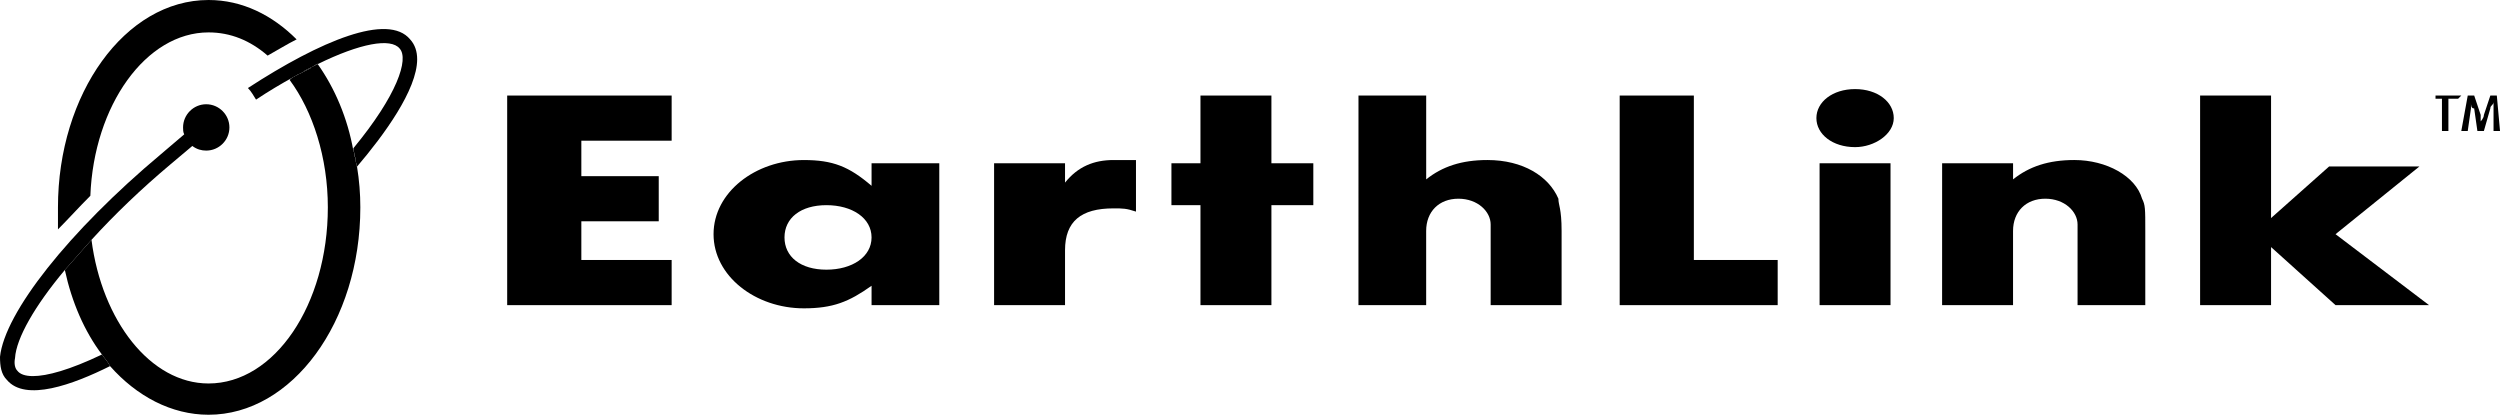 <?xml version="1.0" encoding="utf-8"?>
<!-- Generator: Adobe Illustrator 15.0.2, SVG Export Plug-In . SVG Version: 6.00 Build 0)  -->
<!DOCTYPE svg PUBLIC "-//W3C//DTD SVG 1.1//EN" "http://www.w3.org/Graphics/SVG/1.1/DTD/svg11.dtd">
<svg version="1.1" id="Layer_1" xmlns="http://www.w3.org/2000/svg" xmlns:xlink="http://www.w3.org/1999/xlink" x="0px" y="0px"
	 width="184.938px" height="30.682px" viewBox="0 0 184.938 30.682" enable-background="new 0 0 184.938 30.682"
	 xml:space="preserve">
<g>
	<g>
		<polygon points="181.838,7.306 181.121,7.306 181.121,9.692 180.644,9.692 180.644,7.306 180.168,7.306 180.168,7.068 
			182.075,7.068 		"/>
		<path d="M184.46,9.692V8.021c0-0.237,0-0.237,0-0.477c0,0.239-0.238,0.239-0.238,0.477l-0.477,1.672h-0.479l-0.238-1.672
			c-0.238,0-0.238-0.237-0.238-0.477c0,0.239,0,0.477,0,0.477l-0.238,1.672h-0.477l0.477-2.624h0.478l0.479,1.43
			c0,0.238,0,0.479,0,0.479s0.238-0.24,0.238-0.479l0.477-1.43h0.479l0.237,2.624L184.46,9.692L184.46,9.692z"/>
		<polygon points="37.519,7.068 49.685,7.068 49.685,10.408 43.005,10.408 43.005,13.032 48.73,13.032 48.73,16.37 43.005,16.37 
			43.005,19.232 49.685,19.232 49.685,22.573 37.519,22.573 		"/>
		<path d="M61.134,15.177c1.909,0,3.34,0.954,3.34,2.386c0,1.433-1.431,2.386-3.34,2.386c-1.908,0-3.101-0.953-3.101-2.386
			C58.033,16.131,59.226,15.177,61.134,15.177L61.134,15.177z M64.474,13.746c-1.67-1.43-2.863-1.907-5.01-1.907
			c-3.577,0-6.679,2.384-6.679,5.485c0,3.101,3.102,5.485,6.679,5.485c2.146,0,3.34-0.478,5.01-1.67v1.433h5.01V12.078h-5.01V13.746
			L64.474,13.746z"/>
		<path d="M73.538,12.078h5.248v1.431c0.954-1.192,2.146-1.67,3.579-1.67c0.476,0,1.191,0,1.669,0v3.814
			c-0.717-0.238-0.954-0.238-1.669-0.238c-2.388,0-3.579,0.954-3.579,3.101v4.057h-5.248V12.078L73.538,12.078z"/>
		<polygon points="88.805,22.573 88.805,15.177 86.657,15.177 86.657,12.078 88.805,12.078 88.805,7.068 94.053,7.068 
			94.053,12.078 97.153,12.078 97.153,15.177 94.053,15.177 94.053,22.573 		"/>
		<path d="M100.494,7.068h5.009v6.202c1.191-0.954,2.624-1.432,4.532-1.432c2.624,0,4.532,1.193,5.248,2.861
			c0,0.477,0.237,0.715,0.237,2.385v5.486h-5.248v-5.964c0-0.954-0.953-1.907-2.386-1.907c-1.431,0-2.385,0.953-2.385,2.385v5.486
			h-5.009L100.494,7.068L100.494,7.068z"/>
		<polygon points="119.816,7.068 125.303,7.068 125.303,19.232 131.504,19.232 131.504,22.573 119.816,22.573 		"/>
		<path d="M134.604,12.078h5.248v10.495h-5.248V12.078L134.604,12.078z M140.091,8.736c0,1.194-1.43,2.148-2.861,2.148
			c-1.67,0-2.862-0.955-2.862-2.148c0-1.192,1.192-2.146,2.862-2.146S140.091,7.543,140.091,8.736L140.091,8.736z"/>
		<path d="M143.669,12.078h5.248v1.192c1.192-0.954,2.625-1.432,4.533-1.432c2.385,0,4.531,1.193,5.01,2.861
			c0.238,0.477,0.238,0.715,0.238,2.385v5.487h-5.01v-5.965c0-0.954-0.955-1.907-2.387-1.907c-1.431,0-2.386,0.953-2.386,2.385
			v5.487h-5.248L143.669,12.078L143.669,12.078z"/>
		<polygon points="162.753,7.068 168.002,7.068 168.002,16.131 172.295,12.316 178.975,12.316 172.772,17.324 179.69,22.573 
			172.772,22.573 168.002,18.277 168.002,22.573 162.753,22.573 		"/>
	</g>
	<g>
		<g id="XMLID_1_">
			<g>
				<path d="M30.86,4.383c0,2.256-2.455,5.603-4.449,7.944c-0.003-0.022-0.01-0.049-0.013-0.071c0-0.088-0.085-0.258-0.085-0.345
					c0-0.17,0-0.255-0.088-0.344c0-0.17,0-0.255-0.085-0.428c0-0.085,0-0.085,0-0.172c3.256-3.941,4.114-6.6,3.429-7.37
					c-0.653-0.818-2.946-0.388-6.063,1.145c-0.006-0.009-0.015-0.021-0.021-0.028c-0.149,0.074-0.234,0.146-0.364,0.224
					c-0.021,0.01-0.043,0.021-0.065,0.031c-0.073,0-0.085,0-0.082,0.06C22.97,5.037,22.97,5.045,22.97,5.057
					c-0.173,0-0.258,0.085-0.428,0.17l-0.088,0.085c-0.012,0.005-0.021,0.012-0.028,0.018c-0.093,0.045-0.189,0.093-0.282,0.141
					h-0.003c-0.034,0.009-0.071,0.014-0.113,0.014c0,0.021-0.006,0.037-0.015,0.049L22.01,5.535
					c-0.022,0.011-0.045,0.021-0.067,0.033c-0.088,0.042-0.173,0.089-0.258,0.143c-0.006,0.003-0.012,0.006-0.018,0.011
					C20.801,6.2,19.869,6.75,18.941,7.37c-0.17-0.259-0.343-0.601-0.601-0.858c5.4-3.513,10.372-5.569,12-3.598
					C30.702,3.31,30.86,3.811,30.86,4.383z"/>
				<path d="M26.398,12.256c0.003,0.021,0.01,0.048,0.013,0.071c-0.003,0.005-0.01,0.008-0.013,0.014V12.256z"/>
				<path d="M26.313,11.911c0,0.087,0.085,0.257,0.085,0.345v0.085c0.003-0.006,0.01-0.009,0.013-0.014
					c0.164,1.005,0.245,2.007,0.245,3.012c0,8.485-5.057,15.342-11.229,15.342c-1.37,0-2.701-0.343-3.933-0.963
					c-1.231-0.622-2.367-1.52-3.354-2.636c-0.173-0.342-0.43-0.601-0.6-0.857c-0.645-0.857-1.201-1.819-1.662-2.871
					c-0.459-1.05-0.824-2.186-1.082-3.386c0.601-0.686,1.286-1.455,1.971-2.229c0.773,5.998,4.371,10.629,8.658,10.629
					c4.887,0,8.827-5.83,8.827-13.03c0-3.683-1.112-7.112-2.828-9.428c0.082-0.079,0.161-0.143,0.24-0.19
					c0.006-0.005,0.012-0.008,0.018-0.011c0.088-0.048,0.173-0.097,0.258-0.143c0,0,0.045,0,0.067-0.033l0.003-0.003
					c0.043-0.021,0.085-0.04,0.128-0.063h0.003c0.096-0.025,0.169-0.082,0.282-0.141c0.182-0.092,0.363-0.183,0.544-0.272
					c0-0.011,0-0.02,0.003-0.028c0.017-0.06,0.082-0.06,0.082-0.06c0.022-0.011,0.045-0.022,0.065-0.031
					c0.13-0.067,0.258-0.133,0.385-0.194c1.273,1.792,2.211,4.009,2.636,6.397c0.085,0.173,0.085,0.258,0.085,0.428
					C26.313,11.656,26.313,11.741,26.313,11.911z"/>
				<path d="M23.485,4.714c0.006,0.009,0.015,0.02,0.021,0.028C23.378,4.805,23.25,4.87,23.12,4.938
					C23.25,4.861,23.335,4.788,23.485,4.714z"/>
				<path d="M23.055,4.969c0,0-0.064,0-0.082,0.06C22.97,4.969,22.981,4.969,23.055,4.969z"/>
				<path d="M22.97,5.057c-0.181,0.09-0.362,0.181-0.544,0.272c0.009-0.006,0.018-0.013,0.028-0.018l0.088-0.085
					C22.712,5.142,22.797,5.057,22.97,5.057z"/>
				<path d="M22.141,5.47c-0.043,0.023-0.085,0.042-0.128,0.063c0.009-0.012,0.015-0.028,0.015-0.049
					C22.069,5.484,22.106,5.479,22.141,5.47z"/>
				<path d="M21.942,5.569c-0.085,0.046-0.17,0.095-0.258,0.143C21.77,5.657,21.854,5.611,21.942,5.569z"/>
				<path d="M21.942,2.914c-0.686,0.342-1.373,0.77-2.144,1.2c-1.285-1.115-2.743-1.717-4.371-1.717
					c-4.629,0-8.485,5.399-8.743,12.086c-0.856,0.855-1.628,1.714-2.396,2.486c0-0.515,0-1.03,0-1.631C4.287,6.942,9.256,0,15.428,0
					C17.913,0,20.142,1.113,21.942,2.914z"/>
				<path d="M15.255,7.712c0.941,0,1.716,0.772,1.716,1.715c0,0.943-0.772,1.713-1.716,1.713c-0.343,0-0.687-0.085-1.028-0.342
					c-0.515,0.427-1.111,0.943-1.628,1.37c-2.143,1.801-4.113,3.687-5.829,5.572c-0.685,0.772-1.37,1.543-1.971,2.229
					c-2.229,2.658-3.598,5.057-3.687,6.515c-0.085,0.428,0,0.771,0.173,0.942c0.188,0.249,0.565,0.396,1.154,0.396
					c1.031,0,2.701-0.45,5.104-1.598c0.17,0.258,0.427,0.517,0.6,0.857c-2.743,1.37-6.257,2.655-7.63,1.027
					C0.085,27.684,0,27.083,0,26.398c0.343-3.259,5.057-9.258,11.914-15c0.601-0.515,1.111-0.942,1.713-1.458
					c-0.085-0.17-0.085-0.343-0.085-0.513C13.542,8.485,14.312,7.712,15.255,7.712z"/>
			</g>
		</g>
	</g>
</g>
</svg>
